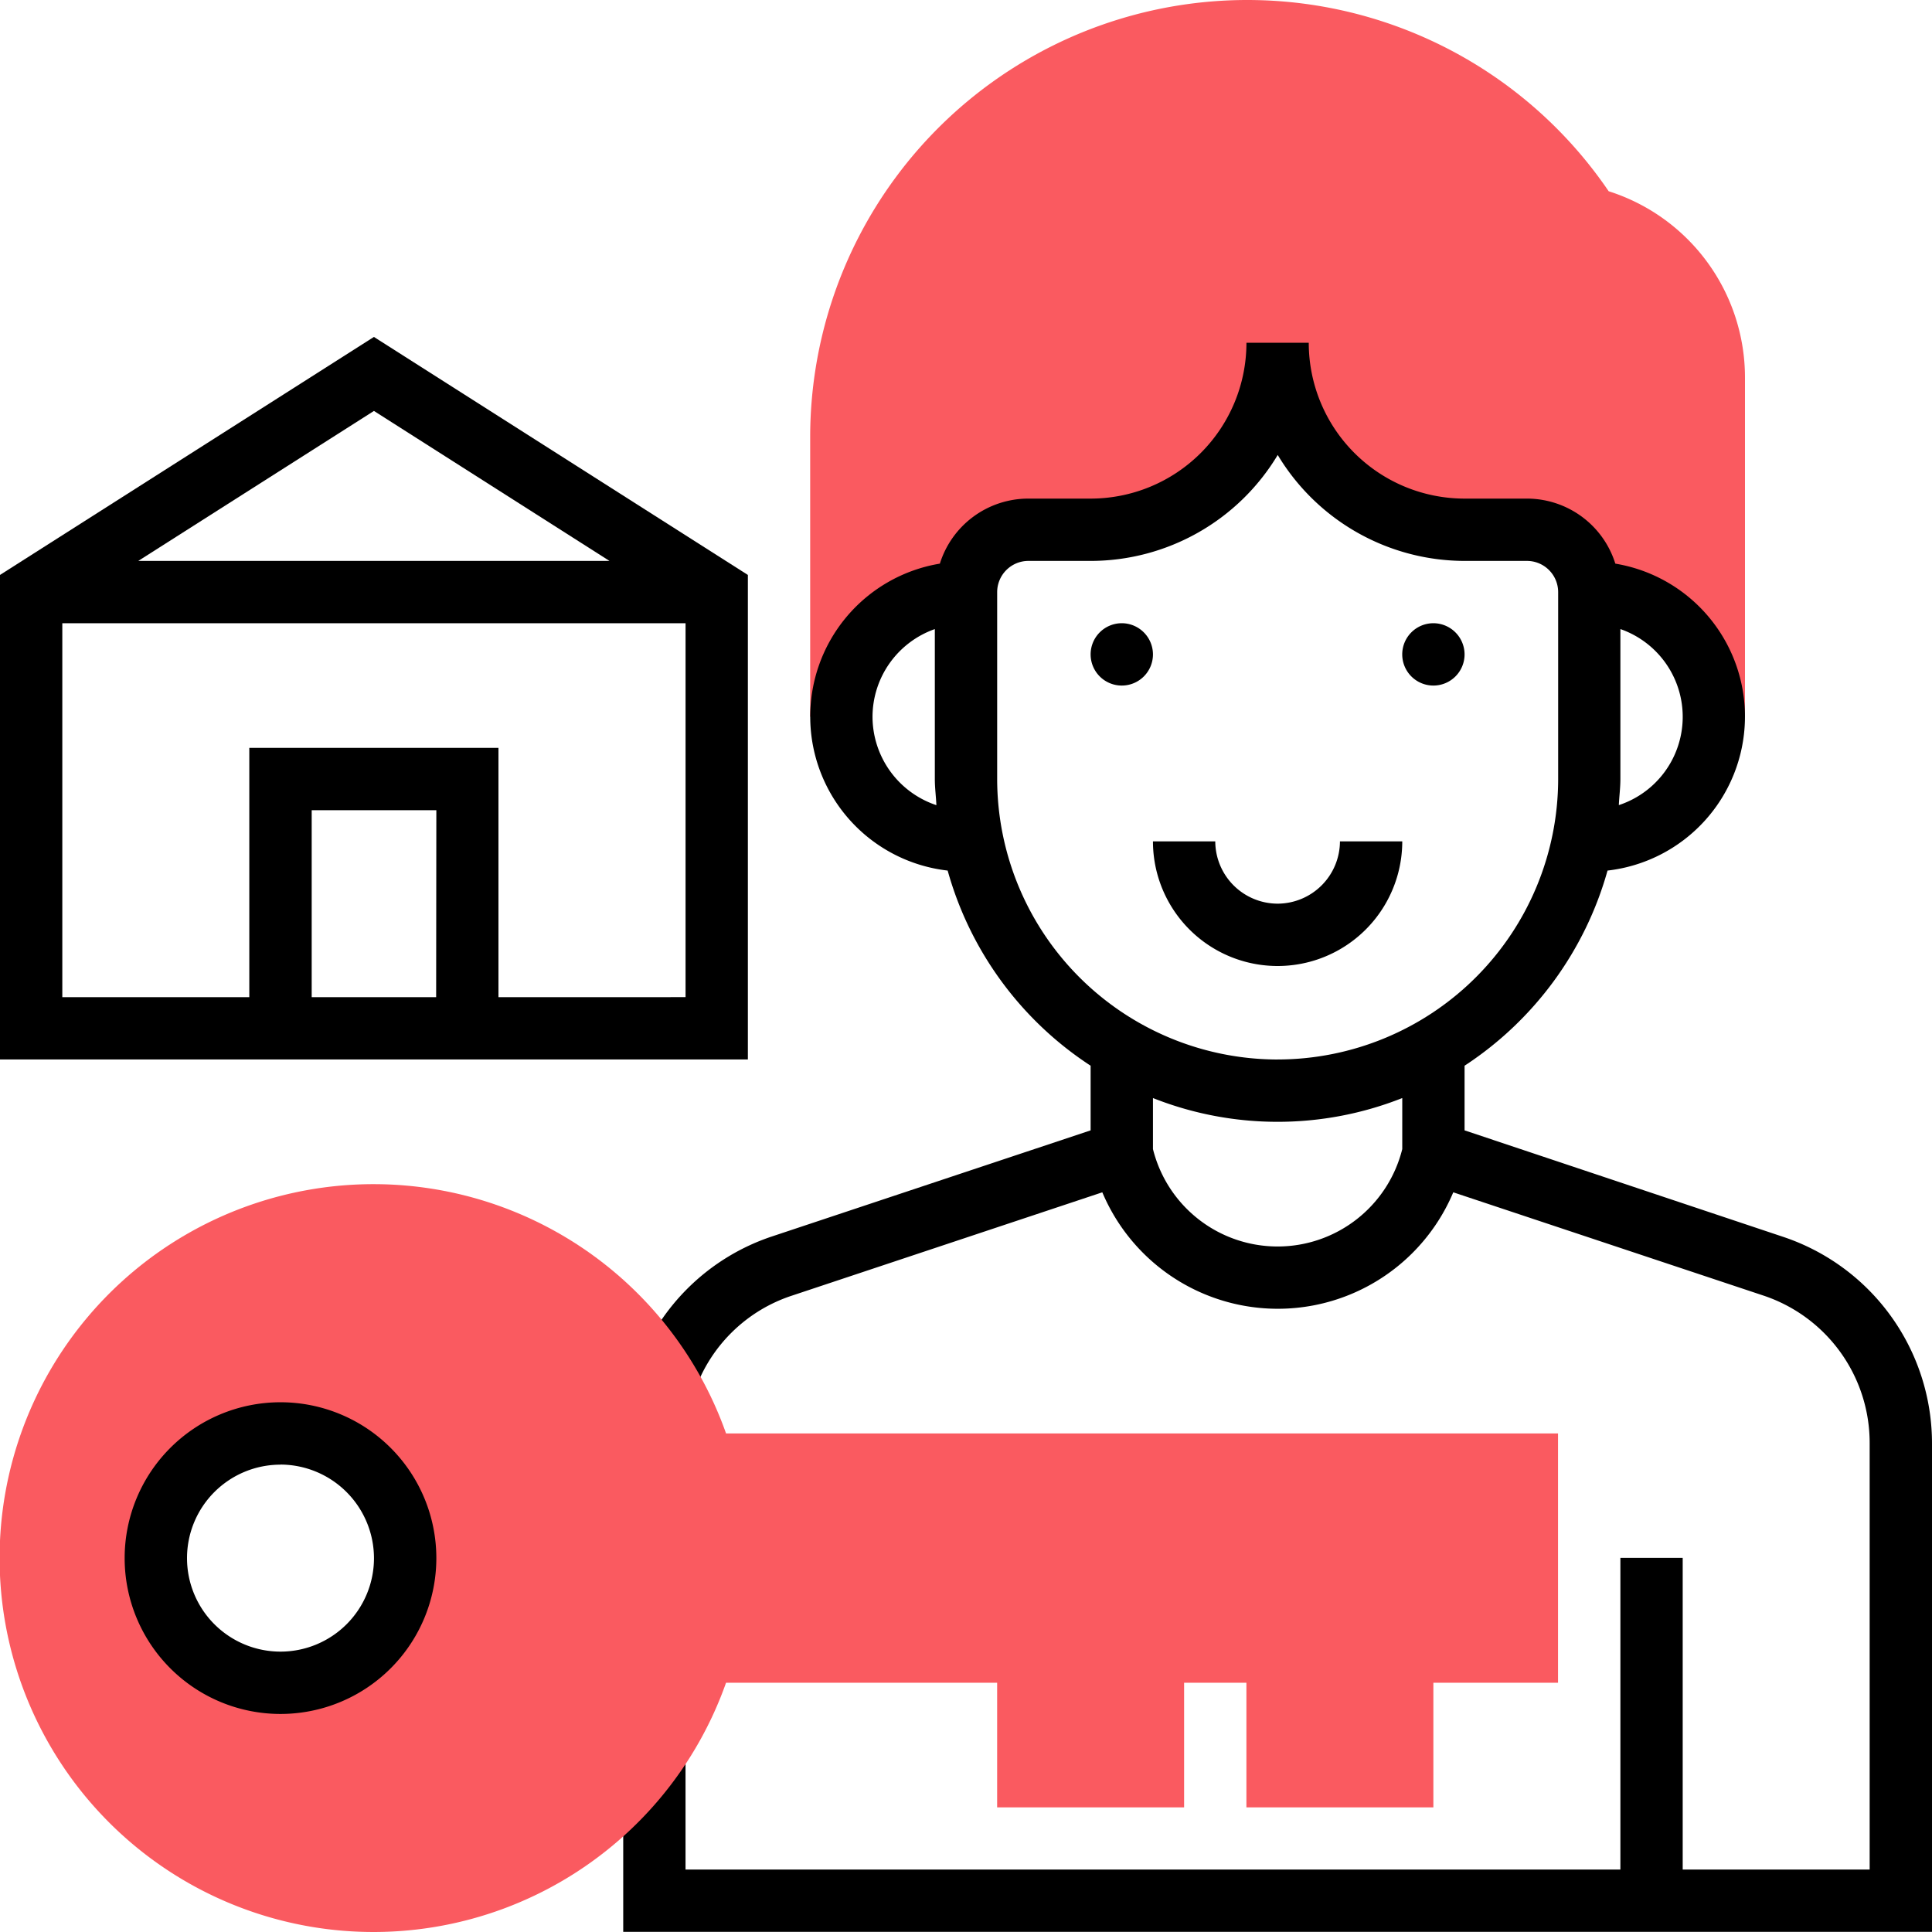 <svg xmlns="http://www.w3.org/2000/svg" width="69.422" height="69.422" viewBox="0 0 69.422 69.422"><defs><style>.a{fill:#fa5a60;}</style></defs><path class="a" d="M236.692,6.872A15.706,15.706,0,0,0,208,15.7V25.753h1.12a4.474,4.474,0,0,1,4.479-4.479,2.246,2.246,0,0,1,2.239-2.239h2.239a6.72,6.72,0,0,0,6.718-6.718,6.72,6.72,0,0,0,6.718,6.718h2.239a2.246,2.246,0,0,1,2.239,2.239,4.474,4.474,0,0,1,4.479,4.479h1.12V13.576A7.024,7.024,0,0,0,236.692,6.872Z" transform="translate(-178.888 0)"/><path d="M282.239,161.12a1.12,1.12,0,1,1-1.12-1.12A1.123,1.123,0,0,1,282.239,161.12Z" transform="translate(-240.81 -137.606)"/><path d="M362.239,161.12a1.12,1.12,0,1,1-1.12-1.12A1.123,1.123,0,0,1,362.239,161.12Z" transform="translate(-309.613 -137.606)"/><path d="M300.479,218.239A2.246,2.246,0,0,1,298.239,216H296a4.479,4.479,0,0,0,8.958,0h-2.239A2.246,2.246,0,0,1,300.479,218.239Z" transform="translate(-254.571 -185.768)"/><path d="M201.667,120.122,190.232,116.3v-2.323a12.361,12.361,0,0,0,5.137-7.012,5.57,5.57,0,0,0,.28-11.029,3.331,3.331,0,0,0-3.177-2.337h-2.239a5.6,5.6,0,0,1-5.6-5.6h-2.239a5.6,5.6,0,0,1-5.6,5.6h-2.239a3.331,3.331,0,0,0-3.177,2.337,5.57,5.57,0,0,0,.28,11.029,12.316,12.316,0,0,0,5.137,7.012V116.3l-11.435,3.807a7.783,7.783,0,0,0-4.871,4.731l2.1.77a5.526,5.526,0,0,1,3.485-3.373l11.141-3.709a6.843,6.843,0,0,0,12.611,0l11.141,3.709a5.581,5.581,0,0,1,3.821,5.3v15.326H198.07v-11.2h-2.239v11.2H162.239v-4.129H160v6.368h47.028V127.554A7.826,7.826,0,0,0,201.667,120.122Zm-5.836-16.446V98.287a3.34,3.34,0,0,1-.056,6.326C195.789,104.292,195.831,104,195.831,103.676Zm-26.873-2.239a3.348,3.348,0,0,1,2.239-3.149v5.389c0,.322.042.616.056.938A3.356,3.356,0,0,1,168.958,101.436Zm19.035,15.536a4.616,4.616,0,0,1-8.958,0v-1.834a12.175,12.175,0,0,0,8.958,0Zm-4.479-3.219a10.089,10.089,0,0,1-10.077-10.077V96.958a1.123,1.123,0,0,1,1.12-1.12H176.8a7.843,7.843,0,0,0,6.718-3.807,7.843,7.843,0,0,0,6.718,3.807h2.239a1.123,1.123,0,0,1,1.12,1.12v6.718A10.089,10.089,0,0,1,183.514,113.753Z" transform="translate(-137.606 -75.683)"/><path d="M13.436,86.5,0,95.052v17.411H26.873V95.052ZM21.9,94.548H4.969l8.468-5.389Zm-6.228,15.676H11.2v-6.718h4.479Zm2.239,0v-8.958H8.958v8.958H2.239V96.787H24.634v13.436Z" transform="translate(0 -74.393)"/><path class="a" d="M26.089,312.958a13.436,13.436,0,1,0,0,8.958h9.741v4.479h6.718v-4.479h2.239v4.479h6.718v-4.479h4.479v-8.958Zm-16.012,8.958a4.479,4.479,0,1,1,4.479-4.479A4.474,4.474,0,0,1,10.077,321.915Z" transform="translate(0 -261.451)"/><path d="M37.6,371.2a5.6,5.6,0,1,1,5.6-5.6A5.6,5.6,0,0,1,37.6,371.2Zm0-8.958a3.359,3.359,0,1,0,3.359,3.359A3.369,3.369,0,0,0,37.6,362.239Z" transform="translate(-27.521 -309.613)"/></svg>